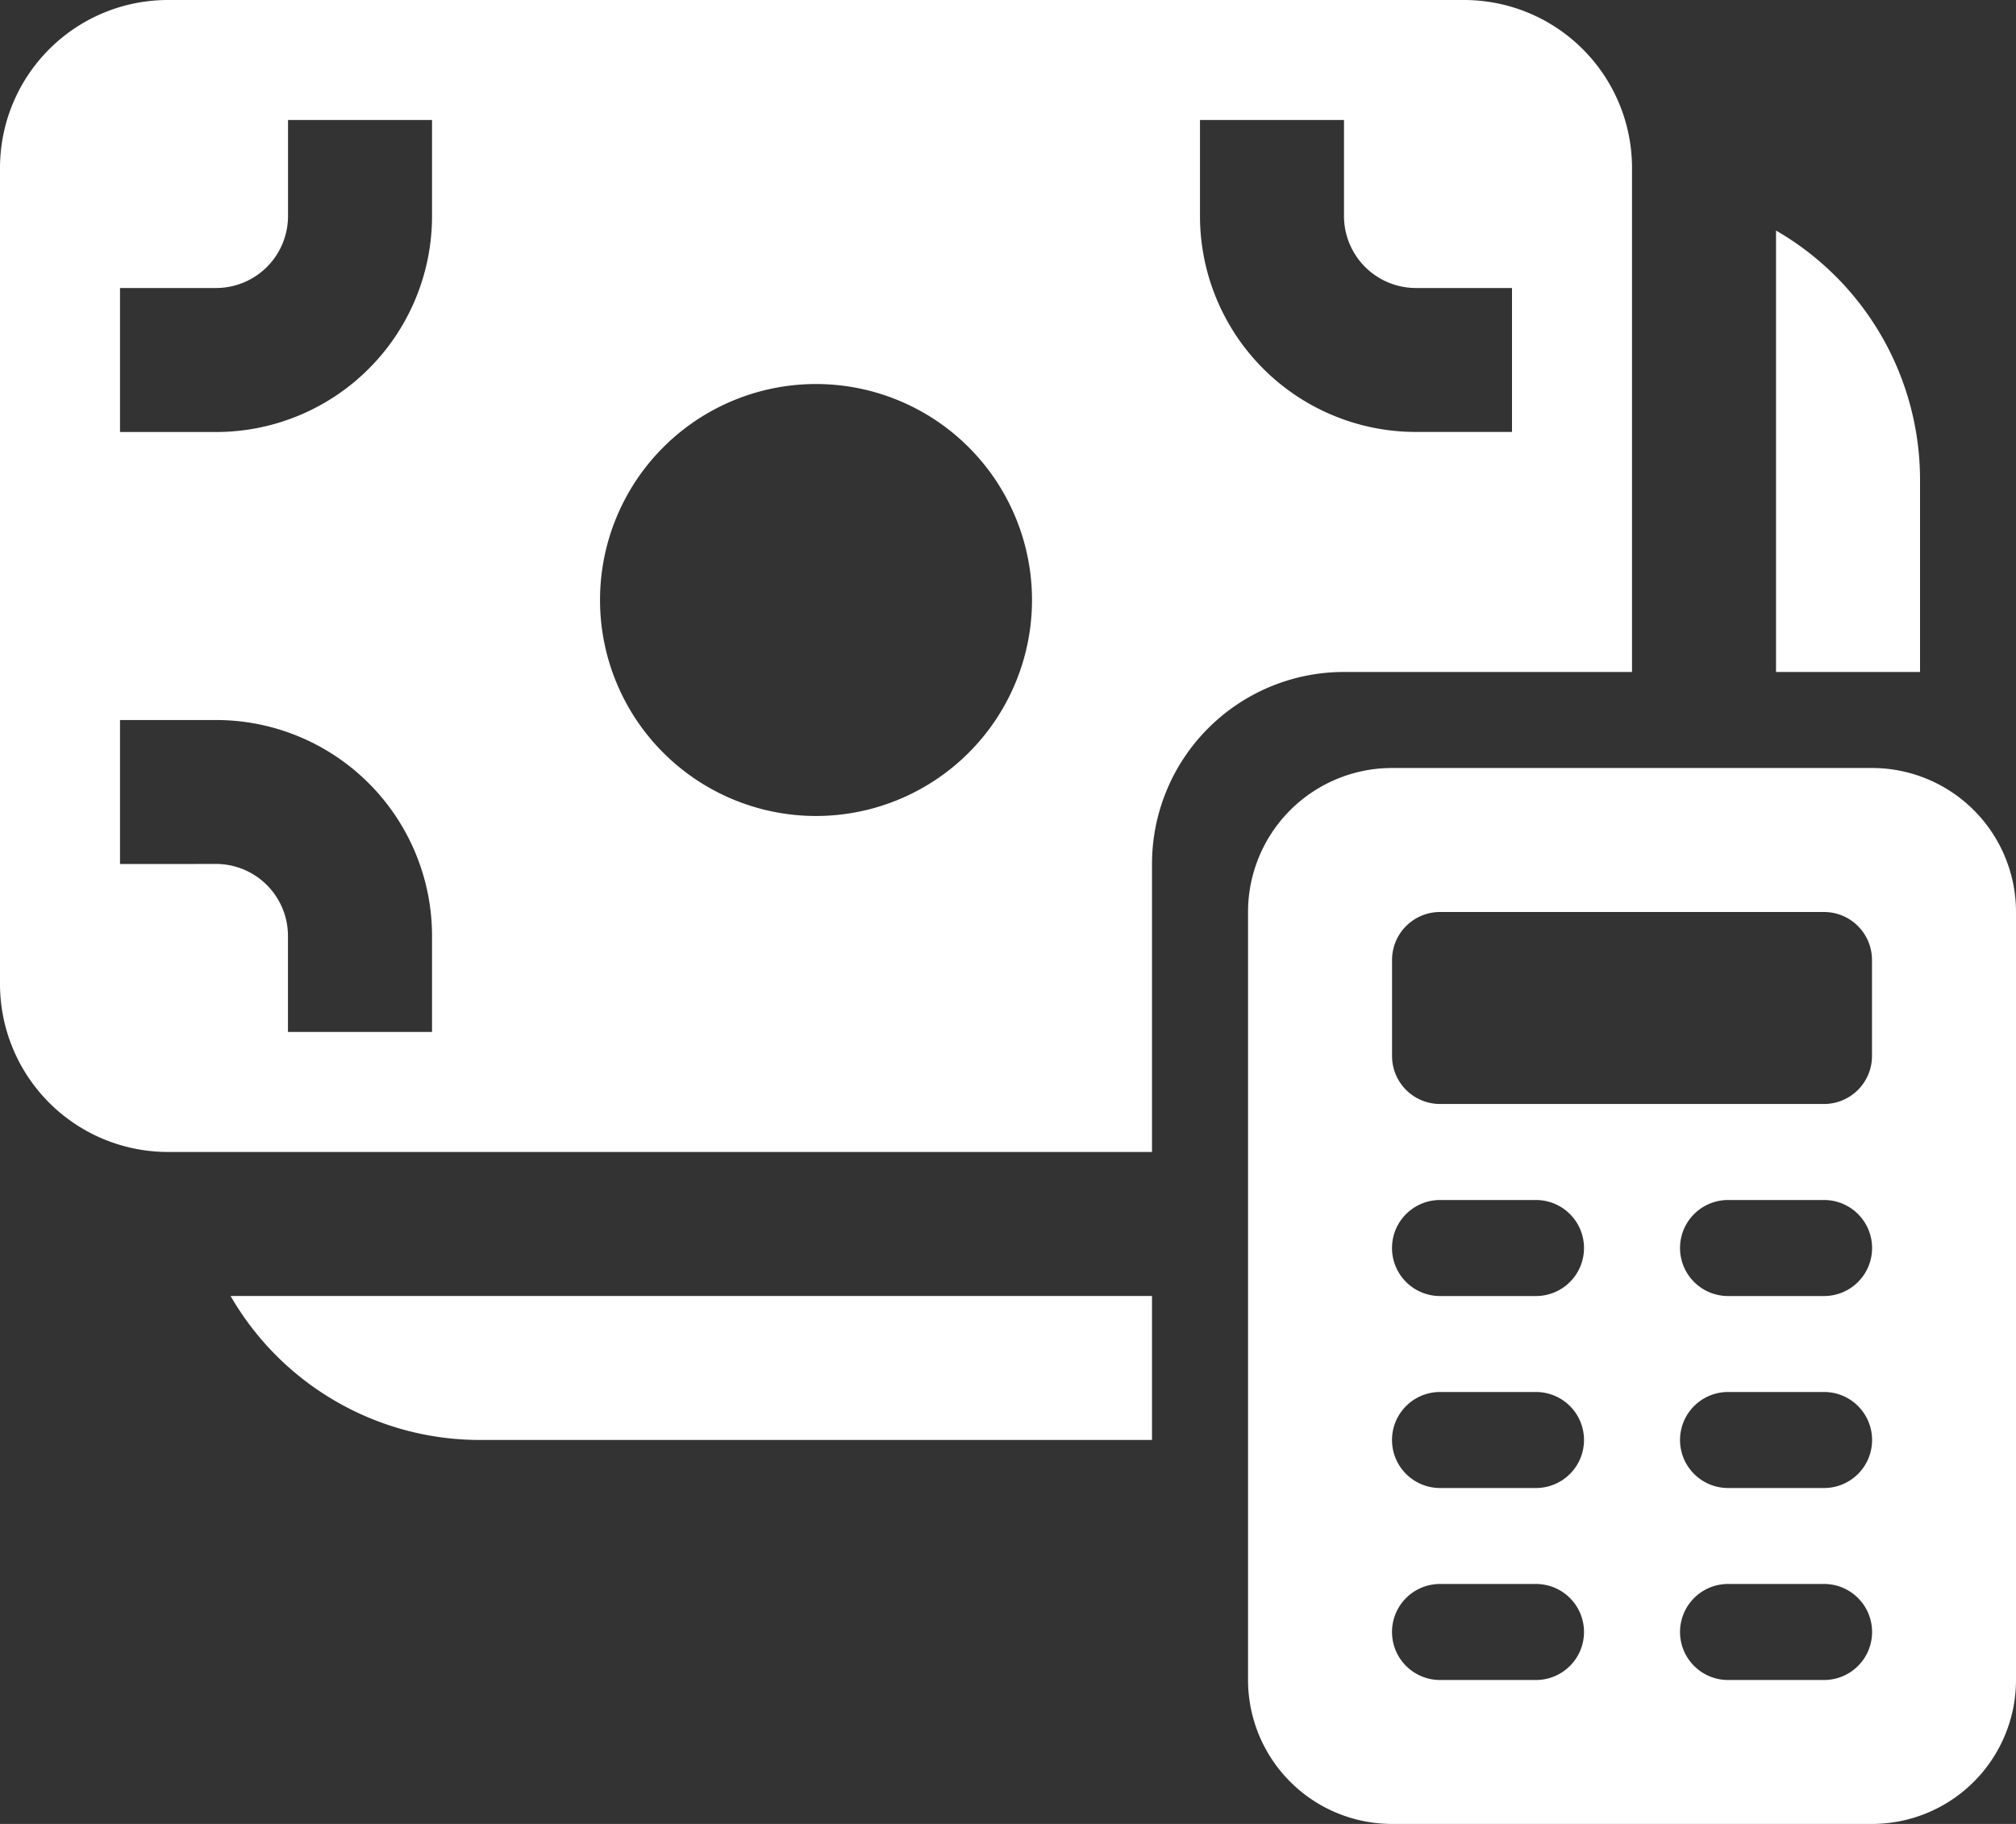 <svg xmlns="http://www.w3.org/2000/svg" width="30" height="27.143" viewBox="0 0 30 27.143">
  <rect x="0" y="0" width="30" height="27.143" fill="#333333" stroke="none"/>
  <path id="Caminho_69713" data-name="Caminho 69713" d="M2,6.5A2.5,2.5,0,0,1,4.5,4H23.786a2.5,2.5,0,0,1,2.5,2.5V14H22a2.857,2.857,0,0,0-2.857,2.857v4.286H4.5a2.5,2.5,0,0,1-2.5-2.5Zm4.286.714A1.071,1.071,0,0,1,5.214,8.286H3.786v2.143H5.214A3.214,3.214,0,0,0,8.429,7.214V5.786H6.286Zm7.857,8.929a3.214,3.214,0,1,0-3.214-3.214A3.214,3.214,0,0,0,14.143,16.143Zm-8.929.714a1.071,1.071,0,0,1,1.071,1.071v1.429H8.429V17.929a3.214,3.214,0,0,0-3.214-3.214H3.786v2.143ZM23.072,8.286A1.071,1.071,0,0,1,22,7.214V5.786H19.857V7.214a3.214,3.214,0,0,0,3.214,3.214H24.5V8.286Zm-17.641,15H19.143v2.143h-10A4.284,4.284,0,0,1,5.431,23.286ZM30.572,11.143V14H28.429V7.431A4.284,4.284,0,0,1,30.572,11.143Zm-7.857,4.286a2.143,2.143,0,0,0-2.143,2.143V29a2.143,2.143,0,0,0,2.143,2.143h7.143A2.143,2.143,0,0,0,32,29V17.572a2.143,2.143,0,0,0-2.143-2.143Zm.714,6.429h1.428a.714.714,0,1,1,0,1.429H23.429a.714.714,0,0,1,0-1.429Zm4.286,0h1.429a.714.714,0,1,1,0,1.429H27.715a.714.714,0,0,1,0-1.429Zm-4.286,2.857h1.428a.714.714,0,1,1,0,1.429H23.429a.714.714,0,0,1,0-1.429Zm4.286,0h1.429a.714.714,0,1,1,0,1.429H27.715a.714.714,0,0,1,0-1.429Zm-4.286,2.857h1.428a.714.714,0,1,1,0,1.429H23.429a.714.714,0,1,1,0-1.429Zm4.286,0h1.429a.714.714,0,1,1,0,1.429H27.715a.714.714,0,0,1,0-1.429Zm-5-9.286a.714.714,0,0,1,.714-.714h5.714a.714.714,0,0,1,.714.714v1.429a.714.714,0,0,1-.714.714H23.429a.714.714,0,0,1-.714-.714Z" transform="translate(-2 -4)" fill="#fff"/>
</svg>
